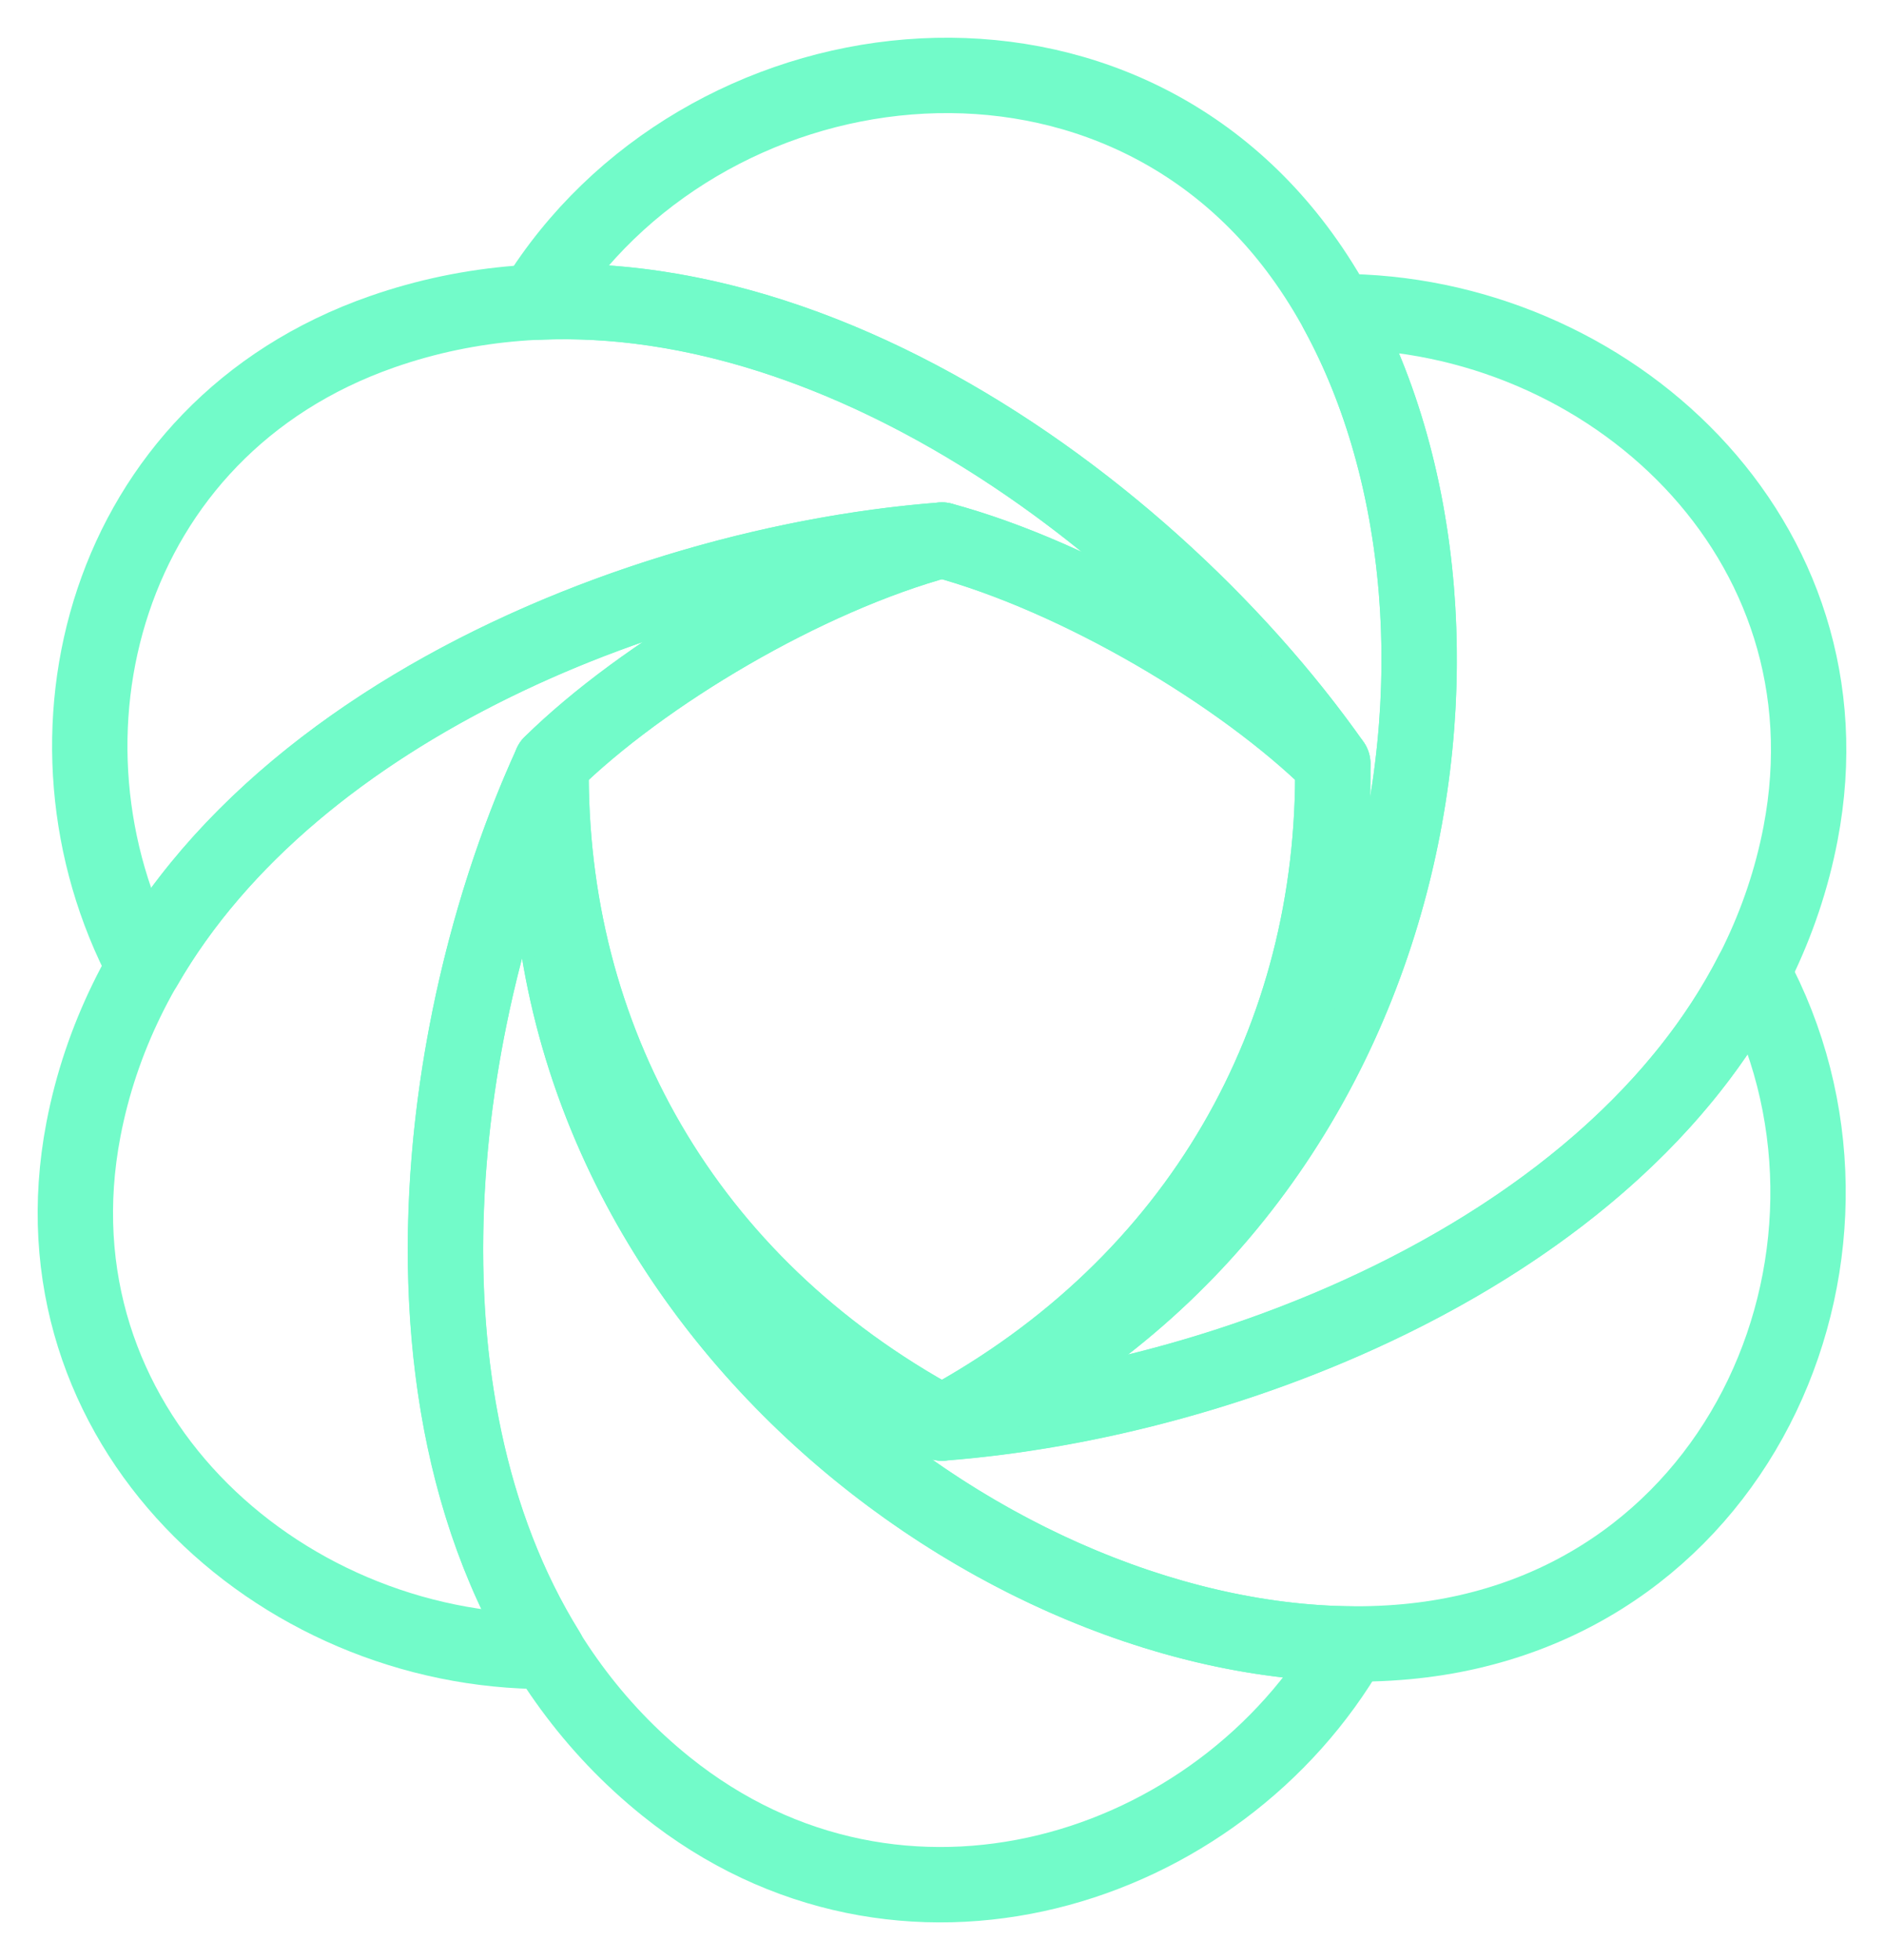 <svg width="25" height="26" viewBox="0 0 25 26" fill="none" xmlns="http://www.w3.org/2000/svg">
<path fill-rule="evenodd" clip-rule="evenodd" d="M12.5 18.875C16.973 18.533 22.963 15.909 23.893 11.055C24.643 7.14 21.335 4.123 17.745 4.133C20.067 8.382 18.824 16.009 12.5 18.875Z" stroke="#72FBC9" stroke-miterlimit="22.926" stroke-linecap="round" stroke-linejoin="round"/>
<path fill-rule="evenodd" clip-rule="evenodd" d="M17.686 10.131C15.134 6.508 9.81 2.747 5.07 4.401C1.36 5.696 0.317 9.806 1.917 12.826C3.917 9.35 8.744 7.453 12.501 7.165C14.308 7.653 16.472 8.939 17.686 10.131V10.131Z" stroke="#72FBC9" stroke-miterlimit="22.926" stroke-linecap="round" stroke-linejoin="round"/>
<path fill-rule="evenodd" clip-rule="evenodd" d="M12.5 7.164C8.027 7.506 2.037 10.13 1.107 14.984C0.356 18.903 3.67 21.921 7.264 21.906C5.158 18.516 5.778 13.486 7.314 10.13C8.529 8.938 10.692 7.652 12.5 7.164L12.5 7.164Z" stroke="#72FBC9" stroke-miterlimit="22.926" stroke-linecap="round" stroke-linejoin="round"/>
<path fill-rule="evenodd" clip-rule="evenodd" d="M7.313 10.133C6.756 17.324 13.66 22.246 18.668 21.777C23.183 21.355 25.194 16.463 23.256 12.897C21.375 16.577 16.37 18.582 12.498 18.878C9.082 17.029 7.268 13.766 7.313 10.133H7.313Z" stroke="#72FBC9" stroke-miterlimit="22.926" stroke-linecap="round" stroke-linejoin="round"/>
<path fill-rule="evenodd" clip-rule="evenodd" d="M7.313 10.133C5.474 14.151 4.947 20.569 8.839 23.698C11.95 26.198 16.182 24.845 17.926 21.808C13.007 21.762 6.783 16.975 7.313 10.133H7.313Z" stroke="#72FBC9" stroke-miterlimit="22.926" stroke-linecap="round" stroke-linejoin="round"/>
<path fill-rule="evenodd" clip-rule="evenodd" d="M7.109 3.998L7.136 4.008C11.28 3.826 15.499 7.029 17.685 10.131C17.73 13.764 15.916 17.028 12.499 18.877C19.169 15.854 20.188 7.537 17.334 3.47C14.726 -0.246 9.283 0.478 7.109 3.998Z" stroke="#72FBC9" stroke-miterlimit="22.926" stroke-linecap="round" stroke-linejoin="round"/>
<path fill-rule="evenodd" clip-rule="evenodd" d="M12.499 18.875C9.082 17.026 7.269 13.763 7.313 10.13C8.528 8.938 10.691 7.652 12.499 7.164C14.307 7.652 16.471 8.938 17.685 10.13C17.73 13.763 15.916 17.026 12.499 18.875Z" stroke="#72FBC9" stroke-miterlimit="22.926" stroke-linecap="round" stroke-linejoin="round"/>
</svg>
